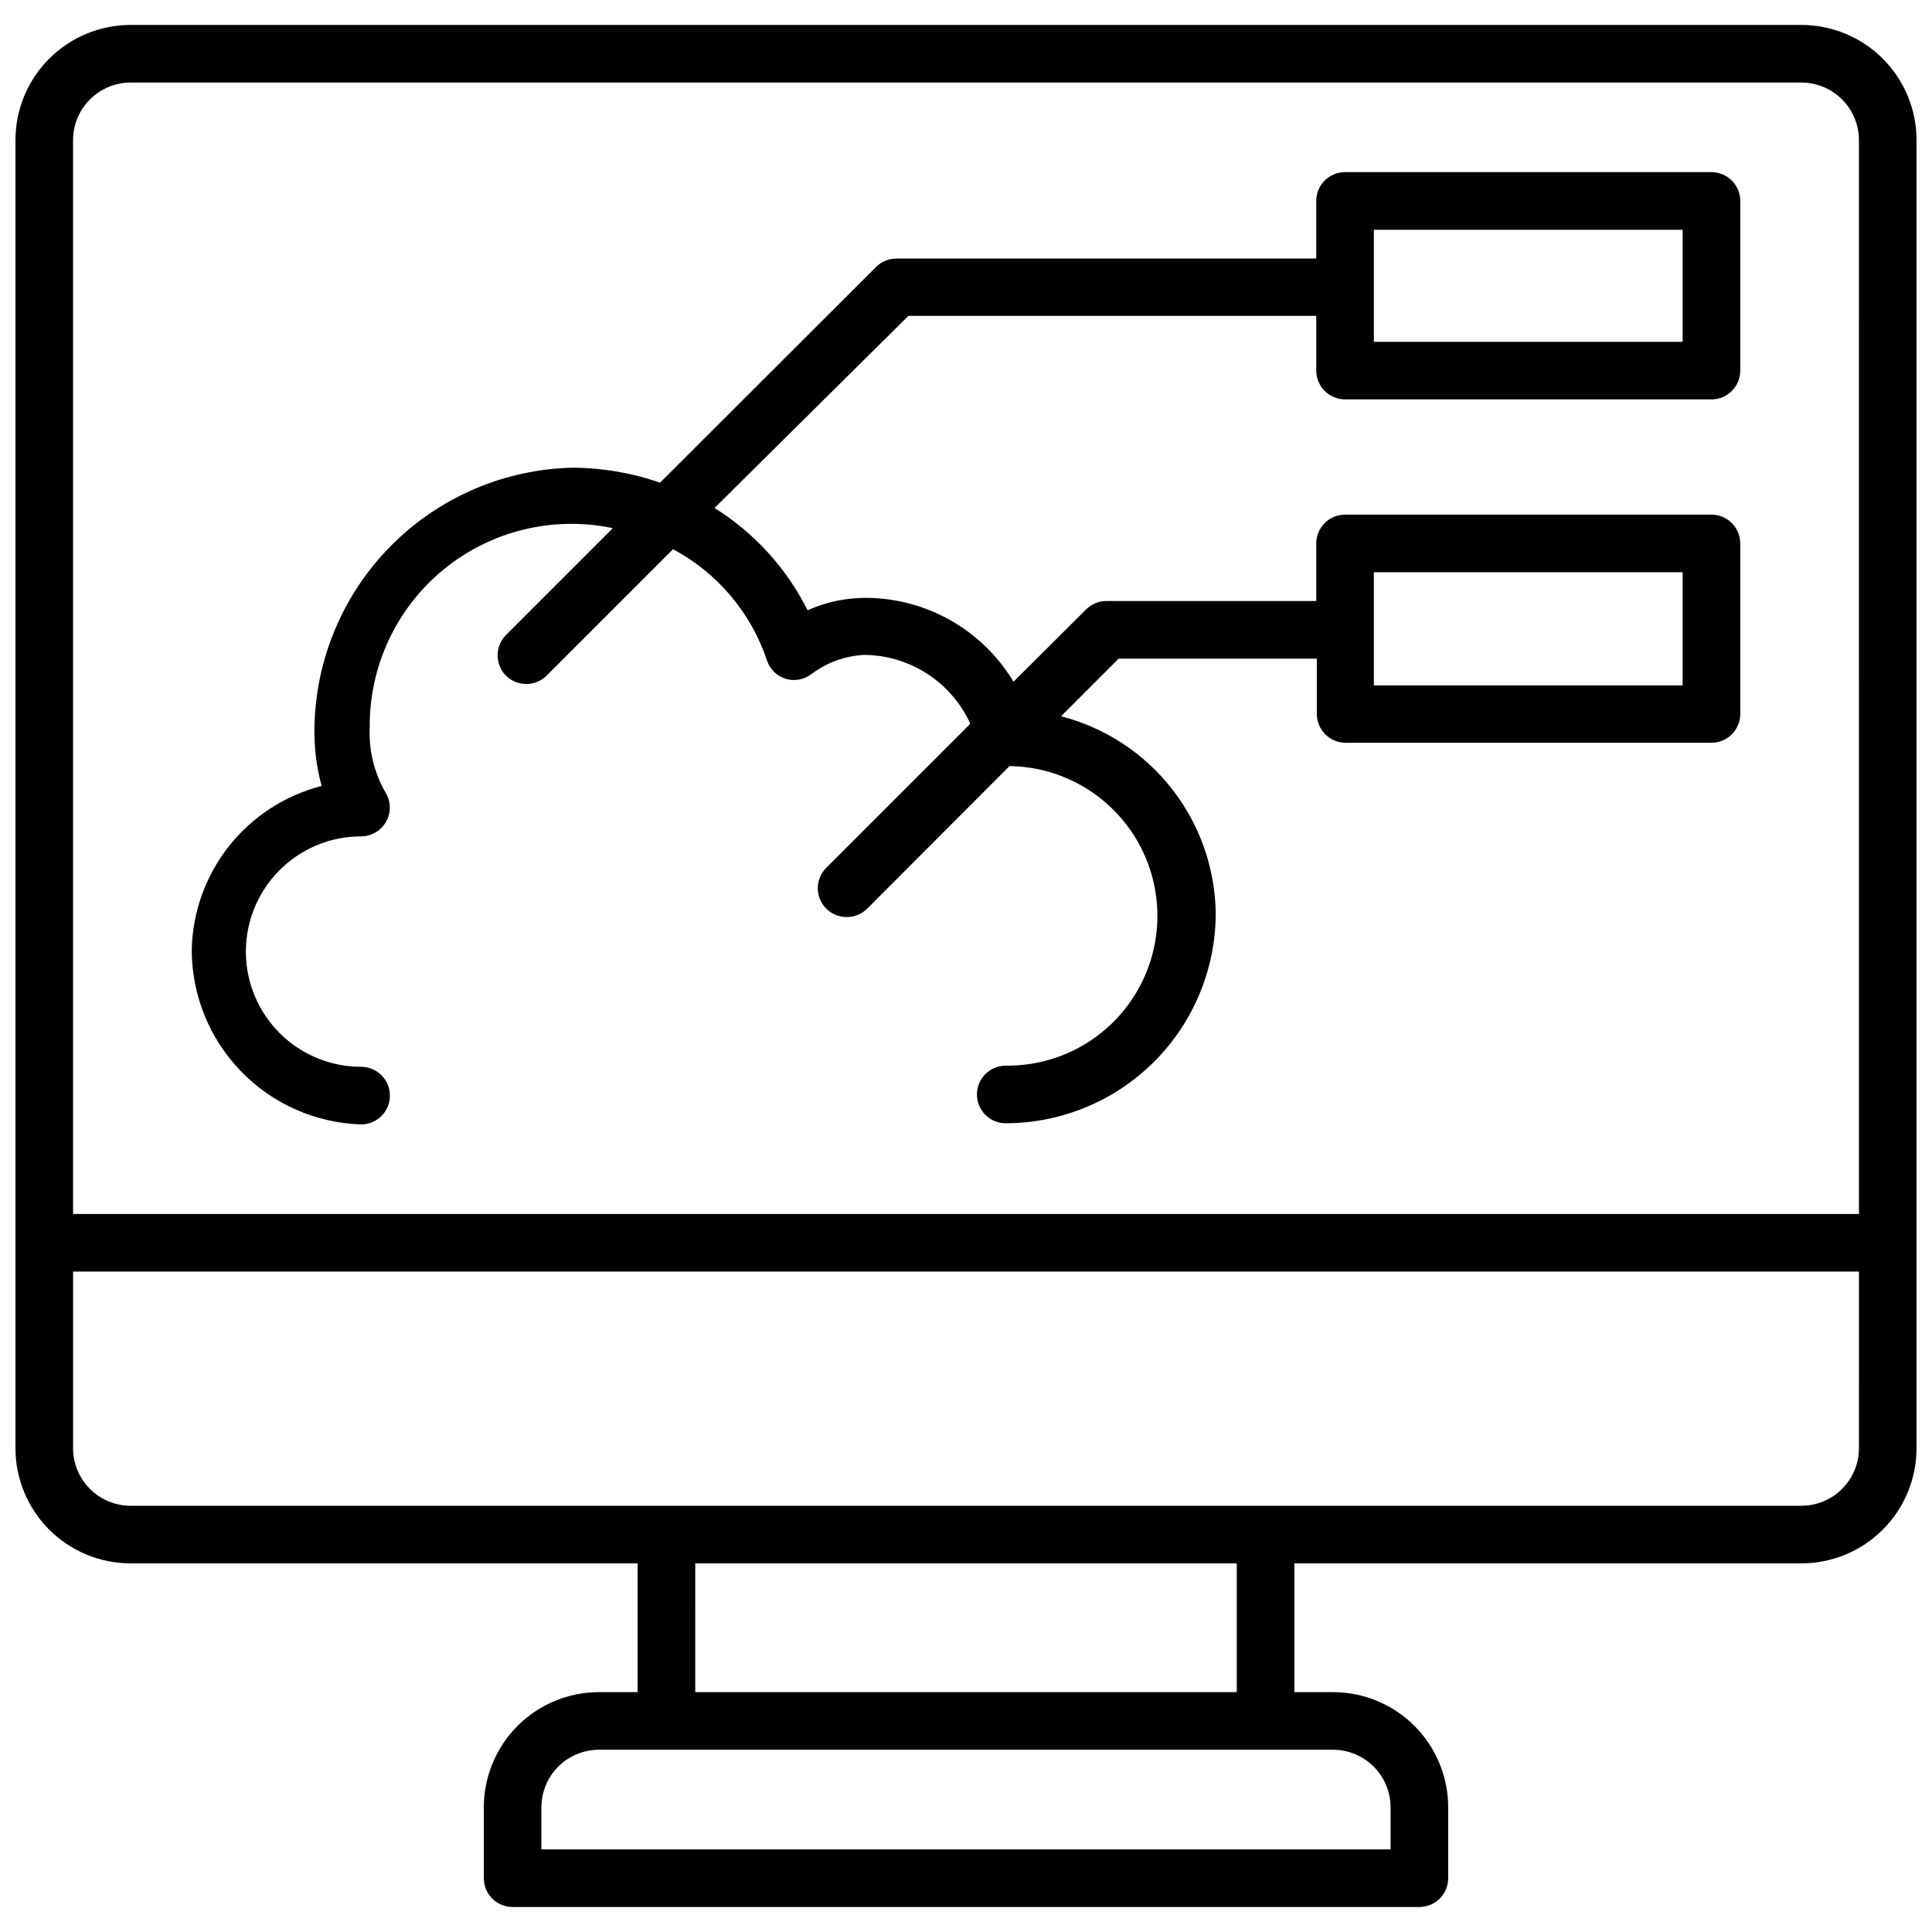 <?xml version="1.0" encoding="UTF-8"?>
<!-- Uploaded to: ICON Repo, www.svgrepo.com, Generator: ICON Repo Mixer Tools -->
<svg width="800px" height="800px" version="1.1" viewBox="144 144 512 512" xmlns="http://www.w3.org/2000/svg">
 <defs>
  <clipPath id="a">
   <path d="m148.09 150h503.81v500h-503.81z"/>
  </clipPath>
 </defs>
 <g clip-path="url(#a)">
  <path d="m621.37 150.61h-442.74c-8.098 0-15.867 3.215-21.594 8.941-5.723 5.727-8.941 13.492-8.941 21.594v346.63c0 8.102 3.219 15.867 8.941 21.594 5.727 5.727 13.496 8.941 21.594 8.941h134.35v34.121h-10.23c-8.098 0-15.863 3.219-21.59 8.945-5.727 5.727-8.941 13.492-8.941 21.59v18.777c0 2.023 0.805 3.969 2.234 5.398 1.434 1.43 3.375 2.234 5.398 2.234h240.3c2.027 0 3.969-0.805 5.398-2.234 1.434-1.43 2.234-3.375 2.234-5.398v-18.777c0-8.098-3.215-15.863-8.941-21.59-5.727-5.727-13.492-8.945-21.59-8.945h-10.23v-34.121h134.35c8.098 0 15.863-3.215 21.59-8.941 5.727-5.727 8.941-13.492 8.941-21.594v-346.63c0-8.102-3.215-15.867-8.941-21.594-5.727-5.727-13.492-8.941-21.59-8.941zm-124.12 457.09c4.047 0 7.93 1.605 10.793 4.469s4.473 6.746 4.473 10.797v11.145h-225.04v-11.145c0-4.051 1.609-7.934 4.473-10.797s6.746-4.469 10.793-4.469zm-169-15.266-0.004-34.125h143.51v34.121zm308.39-64.66c0 4.051-1.609 7.934-4.473 10.797-2.863 2.863-6.746 4.473-10.793 4.473h-442.74c-4.051 0-7.934-1.609-10.797-4.473s-4.473-6.746-4.473-10.797v-46.793h473.28zm0-62.059h-473.28v-284.57c0-4.051 1.609-7.934 4.473-10.797 2.863-2.863 6.746-4.473 10.797-4.473h442.74c4.047 0 7.93 1.609 10.793 4.473 2.863 2.863 4.473 6.746 4.473 10.797z"/>
 </g>
 <path d="m597.55 189.62h-97.102c-4.215 0-7.633 3.418-7.633 7.633v15.266h-111.29c-2.004 0.008-3.922 0.805-5.344 2.215l-57.25 57.176h-0.004c-7.367-2.555-15.102-3.898-22.898-3.973-18.184 0.336-35.52 7.734-48.344 20.629-12.82 12.895-20.125 30.273-20.359 48.457-0.086 5.152 0.555 10.293 1.91 15.266-9.684 2.481-18.289 8.059-24.508 15.891-6.215 7.828-9.699 17.473-9.918 27.469-0.008 12.039 4.676 23.613 13.051 32.262 8.379 8.648 19.797 13.695 31.832 14.074 4.215 0 7.633-3.418 7.633-7.637 0-4.215-3.418-7.633-7.633-7.633-10.91 0-20.988-5.82-26.441-15.266-5.457-9.449-5.457-21.086 0-30.535 5.453-9.445 15.531-15.266 26.441-15.266 2.754-0.012 5.285-1.504 6.633-3.91 1.344-2.402 1.289-5.34-0.145-7.691-3.043-5.277-4.5-11.32-4.199-17.406-0.113-16.168 7.098-31.516 19.613-41.75 12.516-10.23 28.992-14.246 44.812-10.922l-28.32 28.32h0.004c-2.961 2.977-2.961 7.785 0 10.766 1.438 1.426 3.391 2.223 5.418 2.211 2.004-0.008 3.922-0.801 5.344-2.211l33.512-33.512c11.754 6.277 20.66 16.824 24.883 29.465 0.773 2.332 2.621 4.148 4.965 4.887 2.328 0.695 4.852 0.242 6.793-1.223 4.07-3.109 9-4.894 14.121-5.113 5.922 0.062 11.699 1.812 16.664 5.043 4.961 3.231 8.898 7.809 11.352 13.199l-38.168 38.168c-1.445 1.434-2.258 3.383-2.258 5.418 0 2.035 0.812 3.988 2.258 5.422 1.441 1.43 3.391 2.227 5.418 2.215 2.031 0.012 3.981-0.785 5.422-2.215l37.711-37.785h-0.004c14.184 0.176 27.191 7.906 34.129 20.277 6.938 12.367 6.75 27.5-0.496 39.691-7.242 12.195-20.441 19.594-34.625 19.418-4.215 0-7.633 3.418-7.633 7.633 0 4.215 3.418 7.633 7.633 7.633 14.754-0.02 28.898-5.887 39.328-16.32 10.434-10.43 16.301-24.574 16.32-39.328-0.156-11.992-4.254-23.605-11.66-33.039-7.406-9.438-17.715-16.176-29.332-19.172l15.266-15.266h52.52v14.656c0 2.023 0.805 3.965 2.238 5.394 1.43 1.434 3.371 2.238 5.398 2.238h96.945c2.023 0 3.965-0.805 5.394-2.238 1.434-1.43 2.238-3.371 2.238-5.394v-45.191c0-2.023-0.805-3.965-2.238-5.398-1.43-1.43-3.371-2.234-5.394-2.234h-97.102c-4.215 0-7.633 3.418-7.633 7.633v15.266h-55.648c-2.039 0.008-3.988 0.836-5.418 2.293l-19.16 19.082c-8.289-13.797-23.215-22.23-39.312-22.215-5.262 0.012-10.465 1.133-15.266 3.285-5.566-11.133-14.098-20.512-24.656-27.102l51.371-50.914h108.09v14.504c0 2.023 0.805 3.965 2.238 5.398 1.43 1.43 3.371 2.234 5.394 2.234h97.102c2.023 0 3.965-0.805 5.394-2.234 1.434-1.434 2.238-3.375 2.238-5.398v-44.961c0-2.023-0.805-3.965-2.238-5.398-1.43-1.43-3.371-2.234-5.394-2.234zm-89.465 106.03h81.828v30h-81.828zm81.832-61.066h-81.832v-29.695h81.828z"/>
</svg>